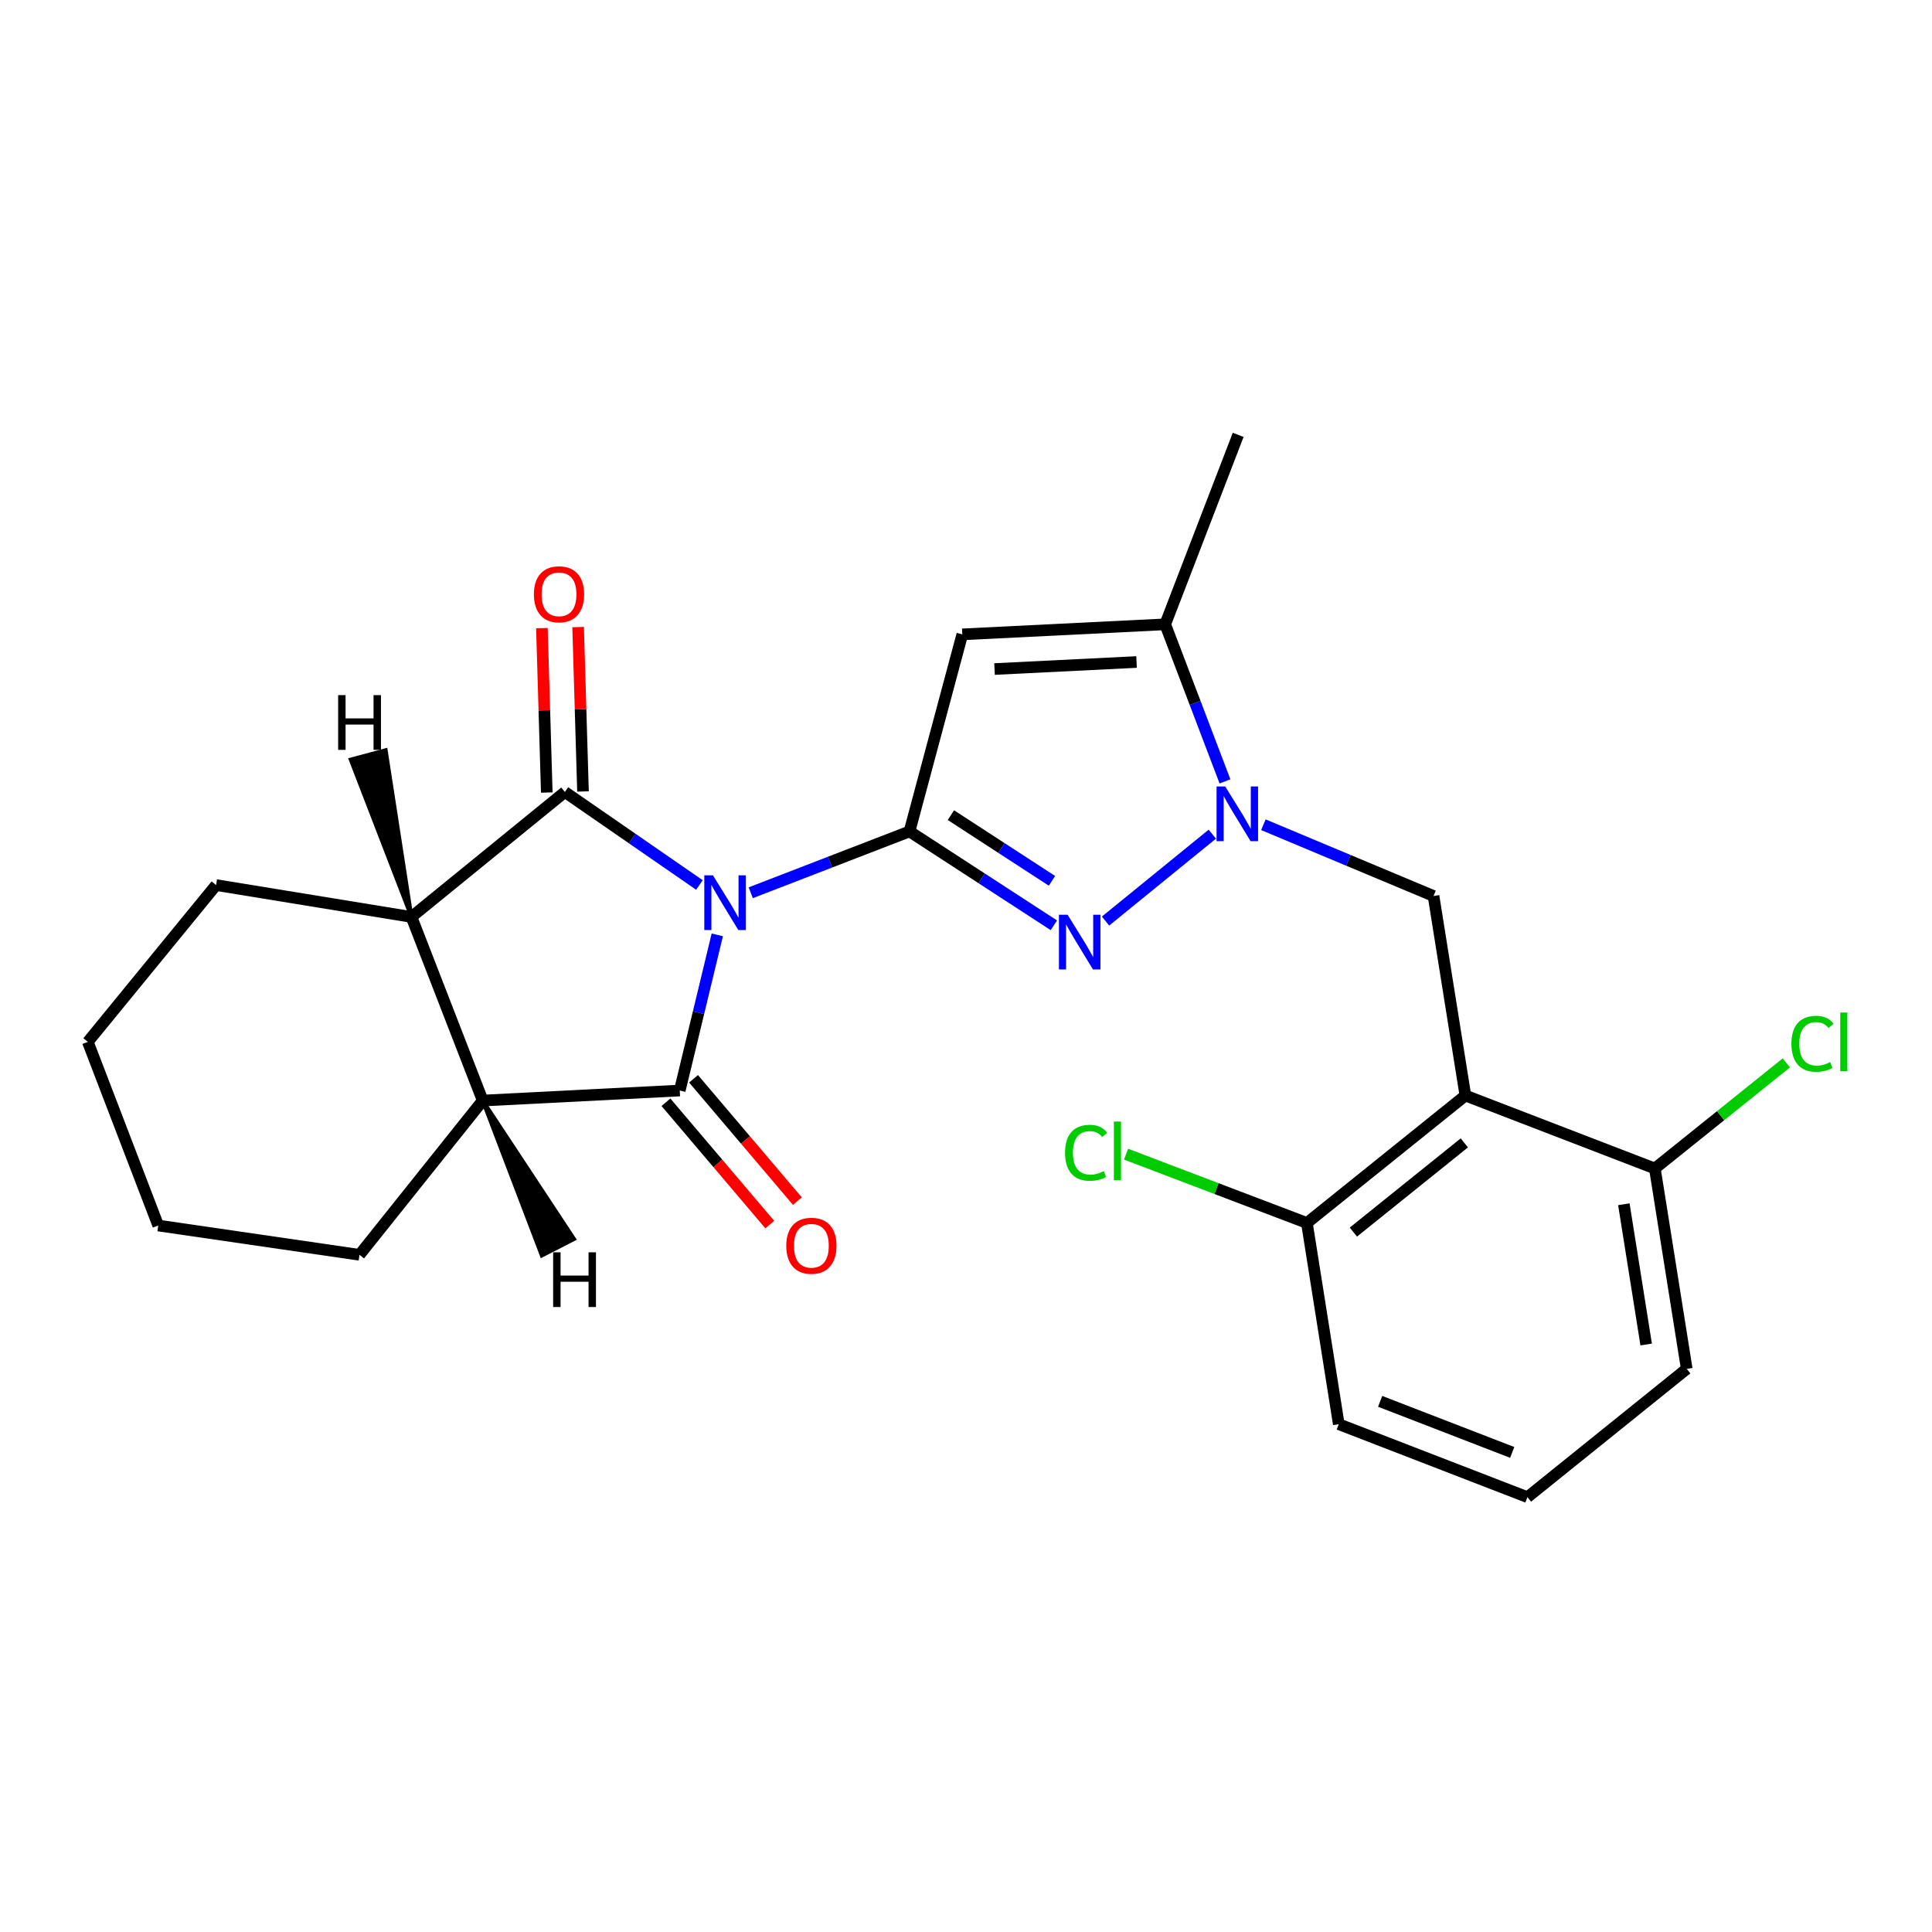 <?xml version='1.0' encoding='iso-8859-1'?>
<svg version='1.1' baseProfile='full'
              xmlns='http://www.w3.org/2000/svg'
                      xmlns:rdkit='http://www.rdkit.org/xml'
                      xmlns:xlink='http://www.w3.org/1999/xlink'
                  xml:space='preserve'
width='1000px' height='1000px' viewBox='0 0 1000 1000'>
<!-- END OF HEADER -->
<rect style='opacity:1.0;fill:#FFFFFF;stroke:none' width='1000' height='1000' x='0' y='0'> </rect>
<path class='bond-0' d='M 388.579,462.089 L 429.669,446.218' style='fill:none;fill-rule:evenodd;stroke:#0000FF;stroke-width:6px;stroke-linecap:butt;stroke-linejoin:miter;stroke-opacity:1' />
<path class='bond-0' d='M 429.669,446.218 L 470.759,430.347' style='fill:none;fill-rule:evenodd;stroke:#000000;stroke-width:6px;stroke-linecap:butt;stroke-linejoin:miter;stroke-opacity:1' />
<path class='bond-1' d='M 371.264,483.886 L 361.552,524.17' style='fill:none;fill-rule:evenodd;stroke:#0000FF;stroke-width:6px;stroke-linecap:butt;stroke-linejoin:miter;stroke-opacity:1' />
<path class='bond-1' d='M 361.552,524.17 L 351.84,564.455' style='fill:none;fill-rule:evenodd;stroke:#000000;stroke-width:6px;stroke-linecap:butt;stroke-linejoin:miter;stroke-opacity:1' />
<path class='bond-2' d='M 362.021,458.063 L 327.204,434.001' style='fill:none;fill-rule:evenodd;stroke:#0000FF;stroke-width:6px;stroke-linecap:butt;stroke-linejoin:miter;stroke-opacity:1' />
<path class='bond-2' d='M 327.204,434.001 L 292.386,409.939' style='fill:none;fill-rule:evenodd;stroke:#000000;stroke-width:6px;stroke-linecap:butt;stroke-linejoin:miter;stroke-opacity:1' />
<path class='bond-3' d='M 470.759,430.347 L 508.122,454.64' style='fill:none;fill-rule:evenodd;stroke:#000000;stroke-width:6px;stroke-linecap:butt;stroke-linejoin:miter;stroke-opacity:1' />
<path class='bond-3' d='M 508.122,454.64 L 545.484,478.933' style='fill:none;fill-rule:evenodd;stroke:#0000FF;stroke-width:6px;stroke-linecap:butt;stroke-linejoin:miter;stroke-opacity:1' />
<path class='bond-3' d='M 492.189,421.914 L 518.343,438.919' style='fill:none;fill-rule:evenodd;stroke:#000000;stroke-width:6px;stroke-linecap:butt;stroke-linejoin:miter;stroke-opacity:1' />
<path class='bond-3' d='M 518.343,438.919 L 544.497,455.924' style='fill:none;fill-rule:evenodd;stroke:#0000FF;stroke-width:6px;stroke-linecap:butt;stroke-linejoin:miter;stroke-opacity:1' />
<path class='bond-5' d='M 470.759,430.347 L 498.085,328.347' style='fill:none;fill-rule:evenodd;stroke:#000000;stroke-width:6px;stroke-linecap:butt;stroke-linejoin:miter;stroke-opacity:1' />
<path class='bond-9' d='M 351.84,564.455 L 249.851,569.653' style='fill:none;fill-rule:evenodd;stroke:#000000;stroke-width:6px;stroke-linecap:butt;stroke-linejoin:miter;stroke-opacity:1' />
<path class='bond-11' d='M 344.692,570.522 L 371.564,602.18' style='fill:none;fill-rule:evenodd;stroke:#000000;stroke-width:6px;stroke-linecap:butt;stroke-linejoin:miter;stroke-opacity:1' />
<path class='bond-11' d='M 371.564,602.18 L 398.435,633.838' style='fill:none;fill-rule:evenodd;stroke:#FF0000;stroke-width:6px;stroke-linecap:butt;stroke-linejoin:miter;stroke-opacity:1' />
<path class='bond-11' d='M 358.988,558.387 L 385.86,590.045' style='fill:none;fill-rule:evenodd;stroke:#000000;stroke-width:6px;stroke-linecap:butt;stroke-linejoin:miter;stroke-opacity:1' />
<path class='bond-11' d='M 385.86,590.045 L 412.731,621.704' style='fill:none;fill-rule:evenodd;stroke:#FF0000;stroke-width:6px;stroke-linecap:butt;stroke-linejoin:miter;stroke-opacity:1' />
<path class='bond-8' d='M 292.386,409.939 L 212.972,474.612' style='fill:none;fill-rule:evenodd;stroke:#000000;stroke-width:6px;stroke-linecap:butt;stroke-linejoin:miter;stroke-opacity:1' />
<path class='bond-12' d='M 301.758,409.66 L 300.494,367.113' style='fill:none;fill-rule:evenodd;stroke:#000000;stroke-width:6px;stroke-linecap:butt;stroke-linejoin:miter;stroke-opacity:1' />
<path class='bond-12' d='M 300.494,367.113 L 299.231,324.565' style='fill:none;fill-rule:evenodd;stroke:#FF0000;stroke-width:6px;stroke-linecap:butt;stroke-linejoin:miter;stroke-opacity:1' />
<path class='bond-12' d='M 283.014,410.217 L 281.751,367.669' style='fill:none;fill-rule:evenodd;stroke:#000000;stroke-width:6px;stroke-linecap:butt;stroke-linejoin:miter;stroke-opacity:1' />
<path class='bond-12' d='M 281.751,367.669 L 280.487,325.122' style='fill:none;fill-rule:evenodd;stroke:#FF0000;stroke-width:6px;stroke-linecap:butt;stroke-linejoin:miter;stroke-opacity:1' />
<path class='bond-4' d='M 572.221,476.743 L 627.494,431.761' style='fill:none;fill-rule:evenodd;stroke:#0000FF;stroke-width:6px;stroke-linecap:butt;stroke-linejoin:miter;stroke-opacity:1' />
<path class='bond-10' d='M 653.925,426.882 L 697.96,445.325' style='fill:none;fill-rule:evenodd;stroke:#0000FF;stroke-width:6px;stroke-linecap:butt;stroke-linejoin:miter;stroke-opacity:1' />
<path class='bond-10' d='M 697.96,445.325 L 741.995,463.767' style='fill:none;fill-rule:evenodd;stroke:#000000;stroke-width:6px;stroke-linecap:butt;stroke-linejoin:miter;stroke-opacity:1' />
<path class='bond-26' d='M 634.045,404.448 L 618.576,363.798' style='fill:none;fill-rule:evenodd;stroke:#0000FF;stroke-width:6px;stroke-linecap:butt;stroke-linejoin:miter;stroke-opacity:1' />
<path class='bond-26' d='M 618.576,363.798 L 603.106,323.148' style='fill:none;fill-rule:evenodd;stroke:#000000;stroke-width:6px;stroke-linecap:butt;stroke-linejoin:miter;stroke-opacity:1' />
<path class='bond-7' d='M 498.085,328.347 L 603.106,323.148' style='fill:none;fill-rule:evenodd;stroke:#000000;stroke-width:6px;stroke-linecap:butt;stroke-linejoin:miter;stroke-opacity:1' />
<path class='bond-7' d='M 514.765,346.296 L 588.28,342.657' style='fill:none;fill-rule:evenodd;stroke:#000000;stroke-width:6px;stroke-linecap:butt;stroke-linejoin:miter;stroke-opacity:1' />
<path class='bond-6' d='M 758.486,567.049 L 741.995,463.767' style='fill:none;fill-rule:evenodd;stroke:#000000;stroke-width:6px;stroke-linecap:butt;stroke-linejoin:miter;stroke-opacity:1' />
<path class='bond-13' d='M 758.486,567.049 L 676.447,633.014' style='fill:none;fill-rule:evenodd;stroke:#000000;stroke-width:6px;stroke-linecap:butt;stroke-linejoin:miter;stroke-opacity:1' />
<path class='bond-13' d='M 757.931,591.557 L 700.503,637.733' style='fill:none;fill-rule:evenodd;stroke:#000000;stroke-width:6px;stroke-linecap:butt;stroke-linejoin:miter;stroke-opacity:1' />
<path class='bond-14' d='M 758.486,567.049 L 856.549,604.813' style='fill:none;fill-rule:evenodd;stroke:#000000;stroke-width:6px;stroke-linecap:butt;stroke-linejoin:miter;stroke-opacity:1' />
<path class='bond-19' d='M 603.106,323.148 L 640.88,225.076' style='fill:none;fill-rule:evenodd;stroke:#000000;stroke-width:6px;stroke-linecap:butt;stroke-linejoin:miter;stroke-opacity:1' />
<path class='bond-17' d='M 212.972,474.612 L 111.847,458.11' style='fill:none;fill-rule:evenodd;stroke:#000000;stroke-width:6px;stroke-linecap:butt;stroke-linejoin:miter;stroke-opacity:1' />
<path class='bond-25' d='M 212.972,474.612 L 249.851,569.653' style='fill:none;fill-rule:evenodd;stroke:#000000;stroke-width:6px;stroke-linecap:butt;stroke-linejoin:miter;stroke-opacity:1' />
<path class='bond-29' d='M 212.972,474.612 L 199.638,388.305 L 181.521,393.141 Z' style='fill:#000000;fill-rule:evenodd;fill-opacity:1;stroke:#000000;stroke-width:2px;stroke-linecap:butt;stroke-linejoin:miter;stroke-opacity:1;' />
<path class='bond-18' d='M 249.851,569.653 L 186.073,649.495' style='fill:none;fill-rule:evenodd;stroke:#000000;stroke-width:6px;stroke-linecap:butt;stroke-linejoin:miter;stroke-opacity:1' />
<path class='bond-30' d='M 249.851,569.653 L 280.449,649.866 L 297.135,641.309 Z' style='fill:#000000;fill-rule:evenodd;fill-opacity:1;stroke:#000000;stroke-width:2px;stroke-linecap:butt;stroke-linejoin:miter;stroke-opacity:1;' />
<path class='bond-15' d='M 676.447,633.014 L 629.647,615.205' style='fill:none;fill-rule:evenodd;stroke:#000000;stroke-width:6px;stroke-linecap:butt;stroke-linejoin:miter;stroke-opacity:1' />
<path class='bond-15' d='M 629.647,615.205 L 582.848,597.396' style='fill:none;fill-rule:evenodd;stroke:#00CC00;stroke-width:6px;stroke-linecap:butt;stroke-linejoin:miter;stroke-opacity:1' />
<path class='bond-21' d='M 676.447,633.014 L 692.948,737.16' style='fill:none;fill-rule:evenodd;stroke:#000000;stroke-width:6px;stroke-linecap:butt;stroke-linejoin:miter;stroke-opacity:1' />
<path class='bond-16' d='M 856.549,604.813 L 890.581,577.48' style='fill:none;fill-rule:evenodd;stroke:#000000;stroke-width:6px;stroke-linecap:butt;stroke-linejoin:miter;stroke-opacity:1' />
<path class='bond-16' d='M 890.581,577.48 L 924.614,550.147' style='fill:none;fill-rule:evenodd;stroke:#00CC00;stroke-width:6px;stroke-linecap:butt;stroke-linejoin:miter;stroke-opacity:1' />
<path class='bond-22' d='M 856.549,604.813 L 873.05,708.532' style='fill:none;fill-rule:evenodd;stroke:#000000;stroke-width:6px;stroke-linecap:butt;stroke-linejoin:miter;stroke-opacity:1' />
<path class='bond-22' d='M 840.505,623.317 L 852.056,695.92' style='fill:none;fill-rule:evenodd;stroke:#000000;stroke-width:6px;stroke-linecap:butt;stroke-linejoin:miter;stroke-opacity:1' />
<path class='bond-24' d='M 111.847,458.11 L 45.455,539.275' style='fill:none;fill-rule:evenodd;stroke:#000000;stroke-width:6px;stroke-linecap:butt;stroke-linejoin:miter;stroke-opacity:1' />
<path class='bond-23' d='M 186.073,649.495 L 81.906,634.326' style='fill:none;fill-rule:evenodd;stroke:#000000;stroke-width:6px;stroke-linecap:butt;stroke-linejoin:miter;stroke-opacity:1' />
<path class='bond-20' d='M 790.604,774.924 L 873.05,708.532' style='fill:none;fill-rule:evenodd;stroke:#000000;stroke-width:6px;stroke-linecap:butt;stroke-linejoin:miter;stroke-opacity:1' />
<path class='bond-28' d='M 790.604,774.924 L 692.948,737.16' style='fill:none;fill-rule:evenodd;stroke:#000000;stroke-width:6px;stroke-linecap:butt;stroke-linejoin:miter;stroke-opacity:1' />
<path class='bond-28' d='M 782.719,751.77 L 714.36,725.335' style='fill:none;fill-rule:evenodd;stroke:#000000;stroke-width:6px;stroke-linecap:butt;stroke-linejoin:miter;stroke-opacity:1' />
<path class='bond-27' d='M 81.906,634.326 L 45.455,539.275' style='fill:none;fill-rule:evenodd;stroke:#000000;stroke-width:6px;stroke-linecap:butt;stroke-linejoin:miter;stroke-opacity:1' />
<path  class='atom-0' d='M 369.02 453.066
L 378.3 468.066
Q 379.22 469.546, 380.7 472.226
Q 382.18 474.906, 382.26 475.066
L 382.26 453.066
L 386.02 453.066
L 386.02 481.386
L 382.14 481.386
L 372.18 464.986
Q 371.02 463.066, 369.78 460.866
Q 368.58 458.666, 368.22 457.986
L 368.22 481.386
L 364.54 481.386
L 364.54 453.066
L 369.02 453.066
' fill='#0000FF'/>
<path  class='atom-4' d='M 552.591 473.464
L 561.871 488.464
Q 562.791 489.944, 564.271 492.624
Q 565.751 495.304, 565.831 495.464
L 565.831 473.464
L 569.591 473.464
L 569.591 501.784
L 565.711 501.784
L 555.751 485.384
Q 554.591 483.464, 553.351 481.264
Q 552.151 479.064, 551.791 478.384
L 551.791 501.784
L 548.111 501.784
L 548.111 473.464
L 552.591 473.464
' fill='#0000FF'/>
<path  class='atom-5' d='M 634.173 407.071
L 643.453 422.071
Q 644.373 423.551, 645.853 426.231
Q 647.333 428.911, 647.413 429.071
L 647.413 407.071
L 651.173 407.071
L 651.173 435.391
L 647.293 435.391
L 637.333 418.991
Q 636.173 417.071, 634.933 414.871
Q 633.733 412.671, 633.373 411.991
L 633.373 435.391
L 629.693 435.391
L 629.693 407.071
L 634.173 407.071
' fill='#0000FF'/>
<path  class='atom-12' d='M 406.972 644.803
Q 406.972 638.003, 410.332 634.203
Q 413.692 630.403, 419.972 630.403
Q 426.252 630.403, 429.612 634.203
Q 432.972 638.003, 432.972 644.803
Q 432.972 651.683, 429.572 655.603
Q 426.172 659.483, 419.972 659.483
Q 413.732 659.483, 410.332 655.603
Q 406.972 651.723, 406.972 644.803
M 419.972 656.283
Q 424.292 656.283, 426.612 653.403
Q 428.972 650.483, 428.972 644.803
Q 428.972 639.243, 426.612 636.443
Q 424.292 633.603, 419.972 633.603
Q 415.652 633.603, 413.292 636.403
Q 410.972 639.203, 410.972 644.803
Q 410.972 650.523, 413.292 653.403
Q 415.652 656.283, 419.972 656.283
' fill='#FF0000'/>
<path  class='atom-13' d='M 276.344 307.602
Q 276.344 300.802, 279.704 297.002
Q 283.064 293.202, 289.344 293.202
Q 295.624 293.202, 298.984 297.002
Q 302.344 300.802, 302.344 307.602
Q 302.344 314.482, 298.944 318.402
Q 295.544 322.282, 289.344 322.282
Q 283.104 322.282, 279.704 318.402
Q 276.344 314.522, 276.344 307.602
M 289.344 319.082
Q 293.664 319.082, 295.984 316.202
Q 298.344 313.282, 298.344 307.602
Q 298.344 302.042, 295.984 299.242
Q 293.664 296.402, 289.344 296.402
Q 285.024 296.402, 282.664 299.202
Q 280.344 302.002, 280.344 307.602
Q 280.344 313.322, 282.664 316.202
Q 285.024 319.082, 289.344 319.082
' fill='#FF0000'/>
<path  class='atom-16' d='M 551.264 596.677
Q 551.264 589.637, 554.544 585.957
Q 557.864 582.237, 564.144 582.237
Q 569.984 582.237, 573.104 586.357
L 570.464 588.517
Q 568.184 585.517, 564.144 585.517
Q 559.864 585.517, 557.584 588.397
Q 555.344 591.237, 555.344 596.677
Q 555.344 602.277, 557.664 605.157
Q 560.024 608.037, 564.584 608.037
Q 567.704 608.037, 571.344 606.157
L 572.464 609.157
Q 570.984 610.117, 568.744 610.677
Q 566.504 611.237, 564.024 611.237
Q 557.864 611.237, 554.544 607.477
Q 551.264 603.717, 551.264 596.677
' fill='#00CC00'/>
<path  class='atom-16' d='M 576.544 580.517
L 580.224 580.517
L 580.224 610.877
L 576.544 610.877
L 576.544 580.517
' fill='#00CC00'/>
<path  class='atom-17' d='M 927.231 540.255
Q 927.231 533.215, 930.511 529.535
Q 933.831 525.815, 940.111 525.815
Q 945.951 525.815, 949.071 529.935
L 946.431 532.095
Q 944.151 529.095, 940.111 529.095
Q 935.831 529.095, 933.551 531.975
Q 931.311 534.815, 931.311 540.255
Q 931.311 545.855, 933.631 548.735
Q 935.991 551.615, 940.551 551.615
Q 943.671 551.615, 947.311 549.735
L 948.431 552.735
Q 946.951 553.695, 944.711 554.255
Q 942.471 554.815, 939.991 554.815
Q 933.831 554.815, 930.511 551.055
Q 927.231 547.295, 927.231 540.255
' fill='#00CC00'/>
<path  class='atom-17' d='M 952.511 524.095
L 956.191 524.095
L 956.191 554.455
L 952.511 554.455
L 952.511 524.095
' fill='#00CC00'/>
<path  class='atom-26' d='M 175.025 359.799
L 178.865 359.799
L 178.865 371.839
L 193.345 371.839
L 193.345 359.799
L 197.185 359.799
L 197.185 388.119
L 193.345 388.119
L 193.345 375.039
L 178.865 375.039
L 178.865 388.119
L 175.025 388.119
L 175.025 359.799
' fill='#000000'/>
<path  class='atom-27' d='M 286.309 648.192
L 290.149 648.192
L 290.149 660.232
L 304.629 660.232
L 304.629 648.192
L 308.469 648.192
L 308.469 676.512
L 304.629 676.512
L 304.629 663.432
L 290.149 663.432
L 290.149 676.512
L 286.309 676.512
L 286.309 648.192
' fill='#000000'/>
</svg>
